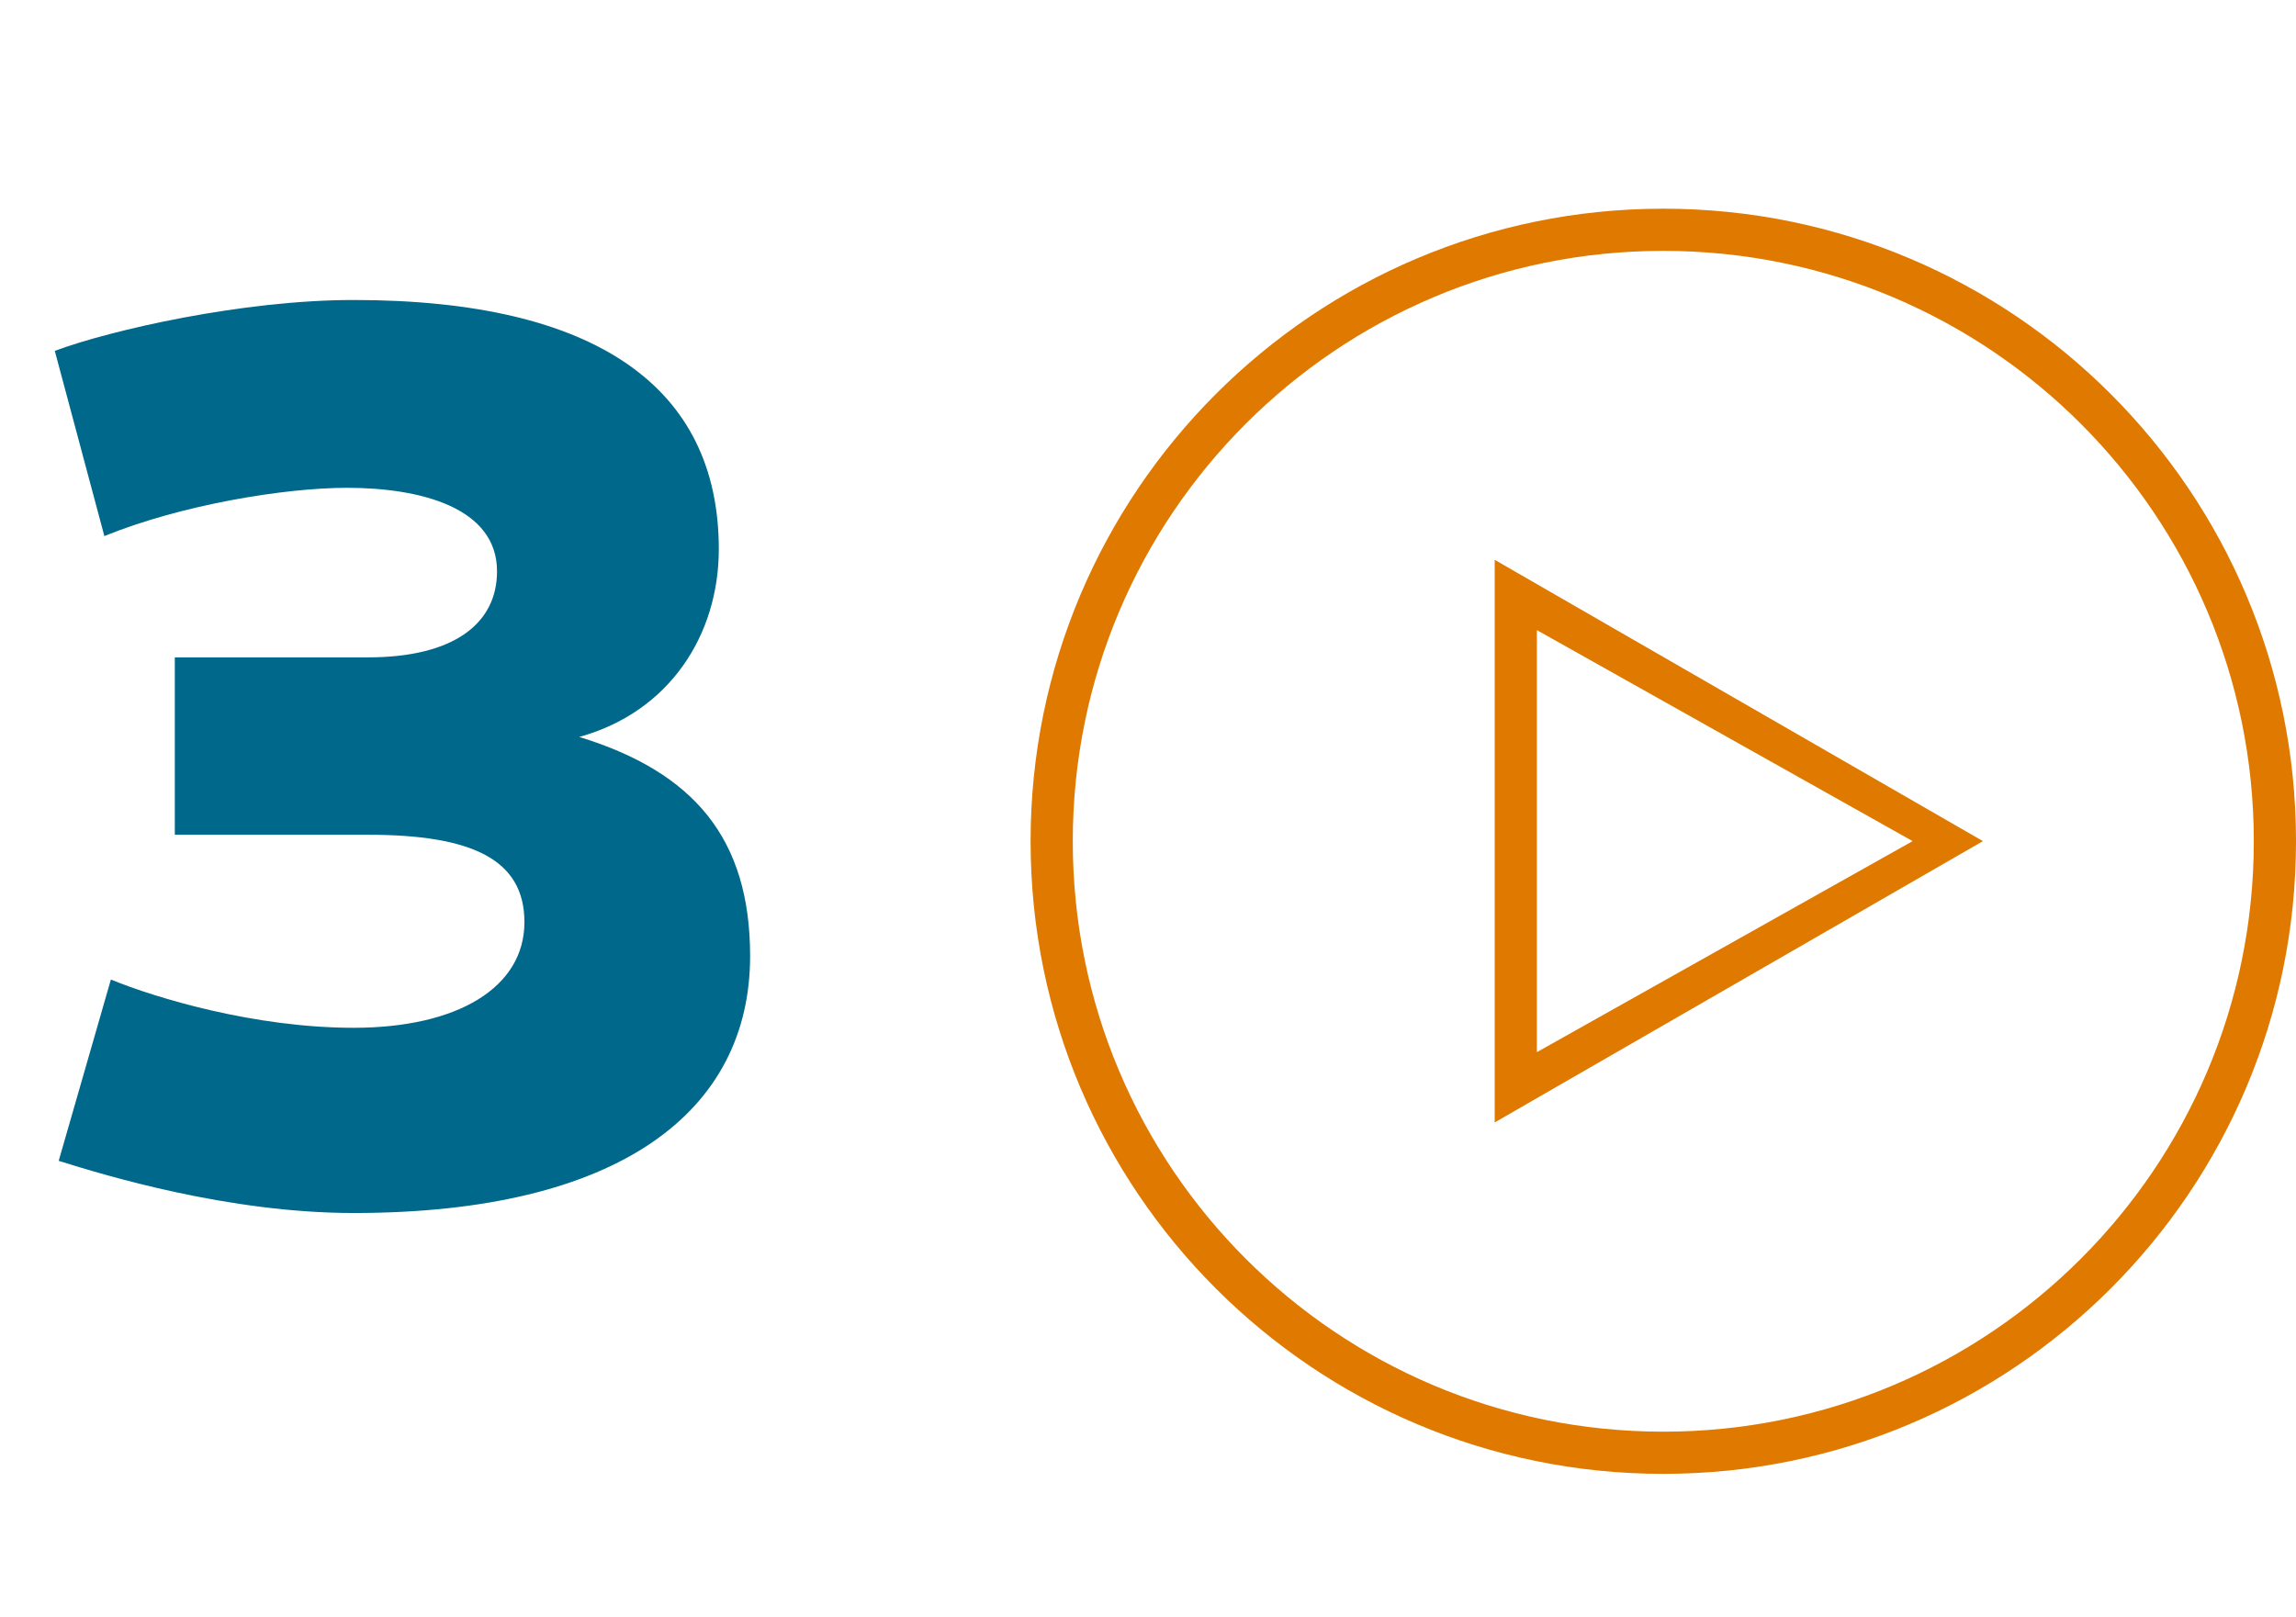 <svg xmlns="http://www.w3.org/2000/svg" width="176" height="124" viewBox="0 0 176 124" fill="none"><g clip-path="url(#clip0_103_442)"><path d="M114.576 86.057L152.002 64.489L114.576 42.921V86.057ZM117.809 48.311L146.612 64.489L117.809 80.668V48.311ZM127.5 16C100.717 16 79 37.715 79 64.5C79 91.285 100.717 113 127.5 113C154.283 113 176 91.285 176 64.5C176 37.715 154.287 16 127.5 16ZM127.5 109.766C102.499 109.766 82.234 89.499 82.234 64.5C82.234 39.501 102.499 19.234 127.5 19.234C152.501 19.234 172.766 39.501 172.766 64.5C172.766 89.499 152.501 109.766 127.5 109.766Z" fill="#E07900"></path></g><path d="M13.4 64V50.4H28.2C34.8 50.4 38.1 47.8 38.1 43.8C38.1 38.9 32.2 37.4 26.6 37.4C21.8 37.4 13.9 38.7 8 41.1L4.2 26.9C8.5 25.3 18.6 23 27.1 23C45.7 23 55.1 29.7 55.1 42.1C55.1 48.7 51.3 54.6 44.4 56.5C53.2 59.2 57.5 64.3 57.5 73.3C57.5 85.2 47.5 93 27.1 93C17.5 93 8 90.1 4.5 89L8.5 75.1C11.9 76.5 19.5 78.8 27.1 78.8C35.1 78.8 40.2 75.7 40.2 70.7C40.2 65.9 36.2 64 28.2 64H13.4Z" fill="#00688B"></path><defs><clipPath id="clip0_103_442"><rect width="97" height="97" fill="white" transform="translate(79 16)"></rect></clipPath></defs></svg>